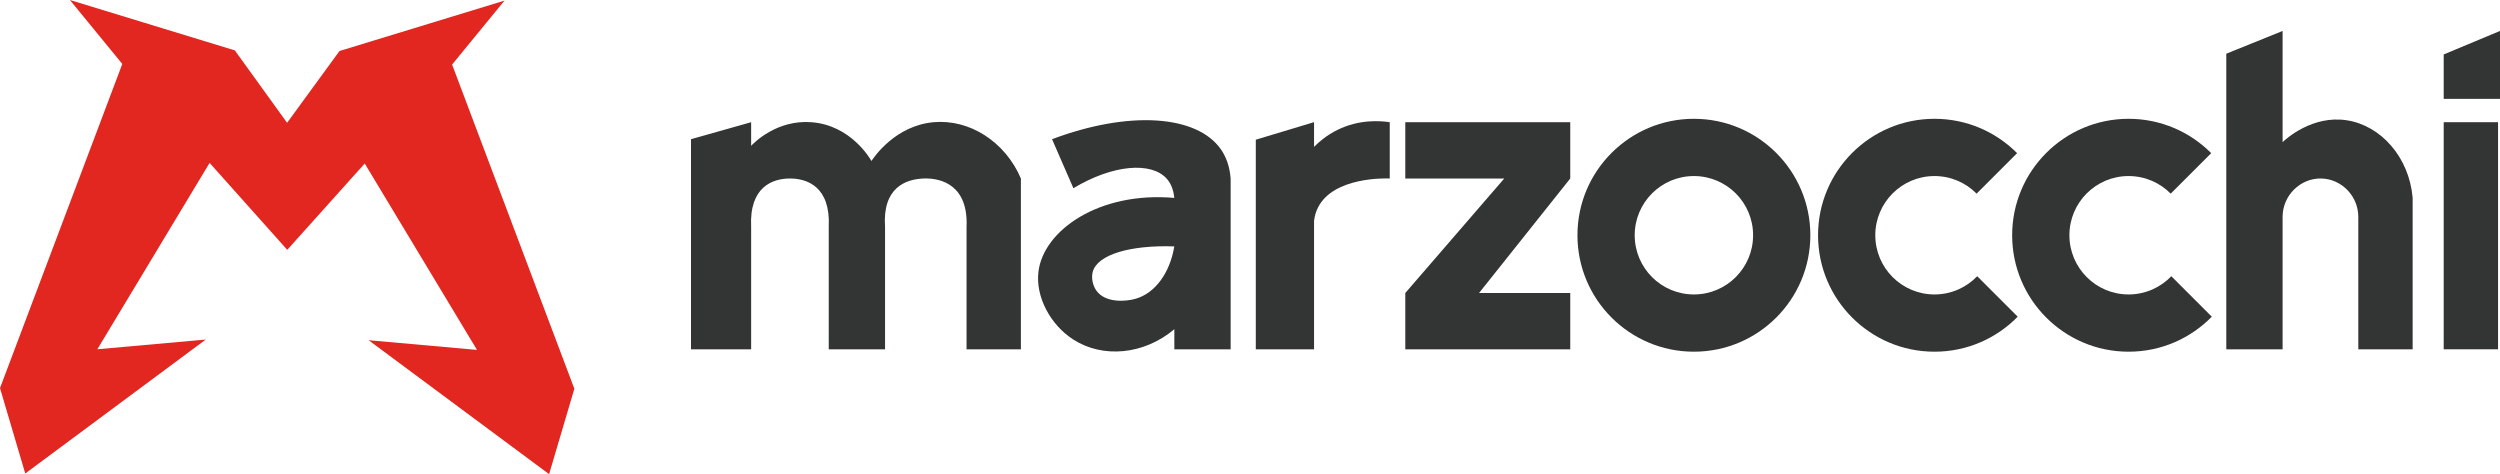 <svg viewBox="0 0 500 94.82" xmlns="http://www.w3.org/2000/svg" id="square">
  <defs>
    <style>
      .cls-1 {
        fill: #e22620;
      }

      .cls-1, .cls-2 {
        stroke-width: 0px;
      }

      .cls-2 {
        fill: #333434;
      }
    </style>
  </defs>
  <path d="m72.95,32.71l22.45,37.27-21.68-1.94,36.1,26.79,5.05-17.08L90.42,12.91,100.9.12l-33,10.08-10.48,14.36c-3.48-4.83-6.97-9.66-10.45-14.48L13.98,0l10.48,12.79L0,77.62l5.05,17.08,36.1-26.79-21.68,1.94,22.45-37.27c5.18,5.8,10.35,11.59,15.53,17.39,5.17-5.76,10.33-11.51,15.5-17.27Z" class="cls-1"></path>
  <path d="m138.2,69.86V27.84l12.03-3.4v4.72c.6-.63,5.11-5.23,12.03-4.72,7.87.58,11.74,7.24,12.03,7.76.59-.9,4.84-7.07,12.42-7.76,7.15-.65,14.31,3.85,17.47,11.26v34.16h-10.87v-24.46c.37-8.2-4.83-9.82-8.54-9.7-3.63.12-8.31,1.82-7.76,9.7v24.46h-11.26v-24.46c.4-8.08-4.33-9.7-7.76-9.7s-8.16,1.63-7.76,9.7v24.46h-12.03Z" class="cls-2"></path>
  <path d="m244.18,29.87c-4.8-6.9-18.41-7.81-33.77-2.03,1.42,3.26,2.85,6.53,4.27,9.8,7.97-4.78,15.57-5.3,18.63-1.94.62.68,1.35,1.84,1.55,3.88-15.07-1.32-26.16,6.5-27.17,14.75-.61,4.94,2.31,10.59,6.99,13.59,5.88,3.77,14.11,3.05,20.19-2.08v4.02h11.26v-34.16c-.21-2.68-1.04-4.53-1.94-5.82Zm-17.08,29.89c-2.07.59-5.99.81-7.76-1.55-.84-1.12-1.11-2.7-.78-3.88.97-3.45,7.58-5.35,16.3-5.05-.86,5.22-3.78,9.35-7.76,10.48Z" class="cls-2"></path>
  <path d="m251.16,27.95v41.91h11.65v-25.69c.13-1.07.42-1.95.78-2.65,3.11-6.23,13.71-5.85,14.36-5.82v-11.26c-1.82-.27-6.04-.64-10.48,1.55-2.1,1.04-3.63,2.34-4.66,3.38v-4.94l-11.65,3.51Z" class="cls-2"></path>
  <polygon points="281.06 24.44 281.06 35.7 300.85 35.7 281.06 58.6 281.06 69.86 314.05 69.86 314.05 58.6 295.81 58.6 314.05 35.7 314.05 24.44 281.06 24.44" class="cls-2"></polygon>
  <path d="m338.78,23.76c-12.86,0-23.29,10.43-23.29,23.29s10.43,23.29,23.29,23.29,23.29-10.43,23.29-23.29-10.43-23.29-23.29-23.29Zm0,35.13c-6.54,0-11.84-5.3-11.84-11.84s5.3-11.84,11.84-11.84,11.84,5.3,11.84,11.84-5.3,11.84-11.84,11.84Z" class="cls-2"></path>
  <path d="m395.44,55.25c-2.15,2.24-5.19,3.64-8.54,3.64-6.54,0-11.84-5.3-11.84-11.84s5.3-11.84,11.84-11.84c3.3,0,6.28,1.35,8.42,3.52l8.1-8.1c-4.22-4.24-10.06-6.87-16.52-6.87-12.86,0-23.29,10.43-23.29,23.29s10.43,23.29,23.29,23.29c6.52,0,12.41-2.68,16.64-7l-8.1-8.1Z" class="cls-2"></path>
  <path d="m434.26,55.25c-2.15,2.24-5.19,3.64-8.54,3.64-6.54,0-11.84-5.3-11.84-11.84s5.3-11.84,11.84-11.84c3.3,0,6.28,1.35,8.42,3.52l8.1-8.1c-4.22-4.24-10.06-6.87-16.52-6.87-12.86,0-23.29,10.43-23.29,23.29s10.43,23.29,23.29,23.29c6.52,0,12.41-2.68,16.64-7l-8.1-8.1Z" class="cls-2"></path>
  <line y2="38.73" x2="395.31" y1="30.63" x1="403.41" class="cls-2"></line>
  <line y2="55.25" x2="395.44" y1="63.35" x1="403.54" class="cls-2"></line>
  <path d="m445.26,10.74v59.12h11.26v-26.4c-.05-4.34,3.55-7.87,7.76-7.76,4.07.1,7.43,3.57,7.38,7.76v26.4h10.87v-30.28c-.69-8.14-6.35-14.49-13.2-15.53-6.87-1.04-12.08,3.69-12.81,4.37V6.19l-11.26,4.55Z" class="cls-2"></path>
  <rect height="45.42" width="10.87" y="24.44" x="488.74" class="cls-2"></rect>
  <polygon points="500 6.19 500 19.78 488.74 19.78 488.74 10.89 500 6.19" class="cls-2"></polygon>
</svg>